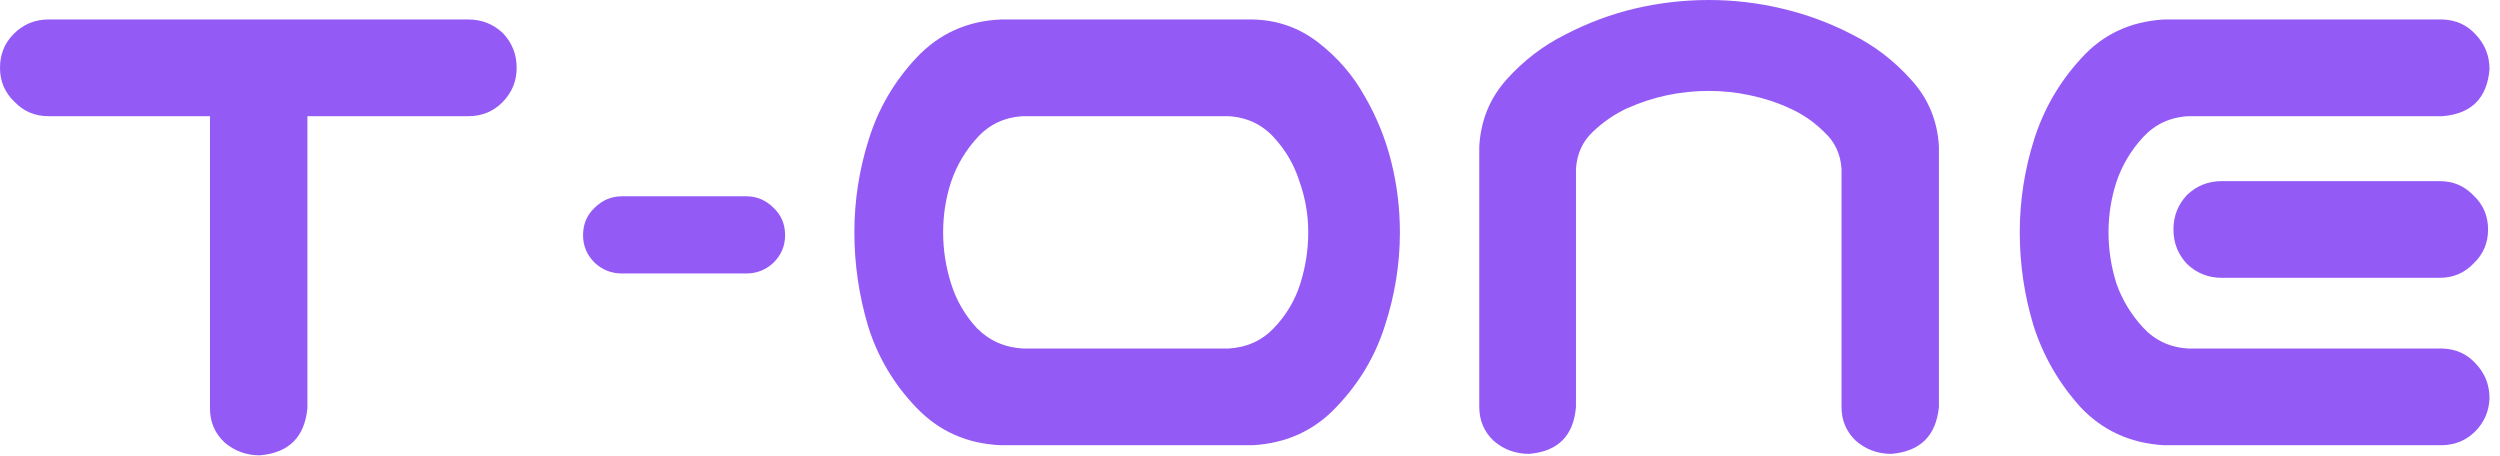 <svg width="203" height="37" viewBox="0 0 203 37" fill="none" xmlns="http://www.w3.org/2000/svg">
<path d="M175.723 1.582H178.418H198.34C199.434 1.621 200.332 2.031 201.035 2.812C201.777 3.594 202.148 4.531 202.148 5.625C201.953 7.969 200.684 9.238 198.34 9.434H177.715C176.23 9.512 175 10.078 174.023 11.133C173.047 12.188 172.324 13.398 171.855 14.766C171.426 16.094 171.211 17.461 171.211 18.867C171.211 20.273 171.426 21.66 171.855 23.027C172.324 24.355 173.047 25.547 174.023 26.602C175 27.656 176.23 28.223 177.715 28.301H198.34C199.434 28.34 200.332 28.75 201.035 29.531C201.777 30.312 202.148 31.25 202.148 32.344C202.109 33.398 201.719 34.297 200.977 35.039C200.273 35.742 199.395 36.113 198.34 36.152H176.836H175.723C172.988 35.996 170.723 34.961 168.926 33.047C167.168 31.094 165.898 28.887 165.117 26.426C164.375 23.965 164.004 21.445 164.004 18.867C164.004 16.289 164.395 13.77 165.176 11.309C165.957 8.848 167.227 6.66 168.984 4.746C170.742 2.793 172.988 1.738 175.723 1.582ZM202.031 18.633C202.031 19.727 201.641 20.645 200.859 21.387C200.117 22.168 199.199 22.559 198.105 22.559H180.41C179.316 22.559 178.379 22.188 177.598 21.445C176.855 20.664 176.484 19.727 176.484 18.633C176.484 17.539 176.855 16.602 177.598 15.82C178.379 15.078 179.316 14.707 180.41 14.707H198.105C199.199 14.707 200.117 15.098 200.859 15.879C201.641 16.621 202.031 17.539 202.031 18.633Z" fill="#945af6"/>
<path d="M138.75 0C140.781 0 142.773 0.234 144.727 0.703C146.719 1.172 148.613 1.875 150.41 2.812C152.207 3.711 153.789 4.922 155.156 6.445C156.562 7.969 157.324 9.785 157.441 11.895V14.355V33.047C157.207 35.391 155.918 36.66 153.574 36.855C152.48 36.855 151.523 36.504 150.703 35.801C149.922 35.059 149.531 34.141 149.531 33.047V13.711C149.453 12.5 148.984 11.504 148.125 10.723C147.305 9.902 146.367 9.258 145.312 8.789C144.297 8.32 143.223 7.969 142.09 7.734C140.996 7.5 139.883 7.383 138.75 7.383C137.617 7.383 136.484 7.5 135.352 7.734C134.258 7.969 133.184 8.32 132.129 8.789C131.113 9.258 130.176 9.902 129.316 10.723C128.496 11.504 128.047 12.5 127.969 13.711V33.047C127.773 35.391 126.504 36.66 124.16 36.855C123.066 36.855 122.109 36.504 121.289 35.801C120.508 35.059 120.117 34.141 120.117 33.047V14.355V11.895C120.234 9.785 120.977 7.969 122.344 6.445C123.711 4.922 125.293 3.711 127.09 2.812C128.887 1.875 130.762 1.172 132.715 0.703C134.707 0.234 136.719 0 138.75 0Z" fill="#945af6"/>
<path d="M101.719 1.582C103.711 1.621 105.488 2.246 107.051 3.457C108.613 4.668 109.863 6.113 110.801 7.793C111.777 9.473 112.5 11.25 112.969 13.125C113.438 15 113.672 16.914 113.672 18.867C113.672 21.445 113.262 23.984 112.441 26.484C111.66 28.945 110.352 31.133 108.516 33.047C106.719 34.961 104.453 35.996 101.719 36.152H81.269C78.535 36.035 76.25 35.02 74.414 33.105C72.578 31.191 71.269 28.984 70.488 26.484C69.746 23.984 69.375 21.445 69.375 18.867C69.375 16.289 69.766 13.77 70.547 11.309C71.328 8.809 72.617 6.602 74.414 4.688C76.25 2.734 78.535 1.699 81.269 1.582H82.383H100.605H101.719ZM99.727 28.301C101.211 28.223 102.441 27.676 103.418 26.66C104.434 25.605 105.156 24.395 105.586 23.027C106.016 21.66 106.23 20.273 106.23 18.867C106.23 17.461 105.996 16.094 105.527 14.766C105.098 13.398 104.395 12.188 103.418 11.133C102.441 10.078 101.211 9.512 99.727 9.434H83.086C81.602 9.512 80.371 10.078 79.394 11.133C78.418 12.188 77.695 13.398 77.227 14.766C76.797 16.094 76.582 17.461 76.582 18.867C76.582 20.273 76.797 21.66 77.227 23.027C77.656 24.395 78.359 25.605 79.336 26.66C80.352 27.676 81.602 28.223 83.086 28.301H99.727Z" fill="#945af6"/>
<path d="M50.508 22.207C49.648 22.207 48.906 21.914 48.281 21.328C47.656 20.703 47.344 19.961 47.344 19.102C47.344 18.203 47.656 17.461 48.281 16.875C48.906 16.25 49.648 15.938 50.508 15.938H60.586C61.445 15.938 62.188 16.25 62.812 16.875C63.438 17.461 63.75 18.203 63.75 19.102C63.75 19.961 63.438 20.703 62.812 21.328C62.188 21.914 61.445 22.207 60.586 22.207H50.508Z" fill="#945af6"/>
<path d="M0 5.508C0 4.414 0.371 3.496 1.113 2.754C1.895 1.973 2.832 1.582 3.926 1.582H38.027C39.121 1.582 40.059 1.953 40.84 2.695C41.582 3.477 41.953 4.414 41.953 5.508C41.953 6.602 41.562 7.539 40.781 8.32C40.039 9.062 39.121 9.434 38.027 9.434H24.961V33.164C24.727 35.508 23.438 36.777 21.094 36.973C20 36.973 19.043 36.621 18.223 35.918C17.441 35.176 17.051 34.258 17.051 33.164V9.434H3.926C2.832 9.434 1.914 9.043 1.172 8.262C0.391 7.52 0 6.602 0 5.508Z" fill="#945af6"/>
</svg>
